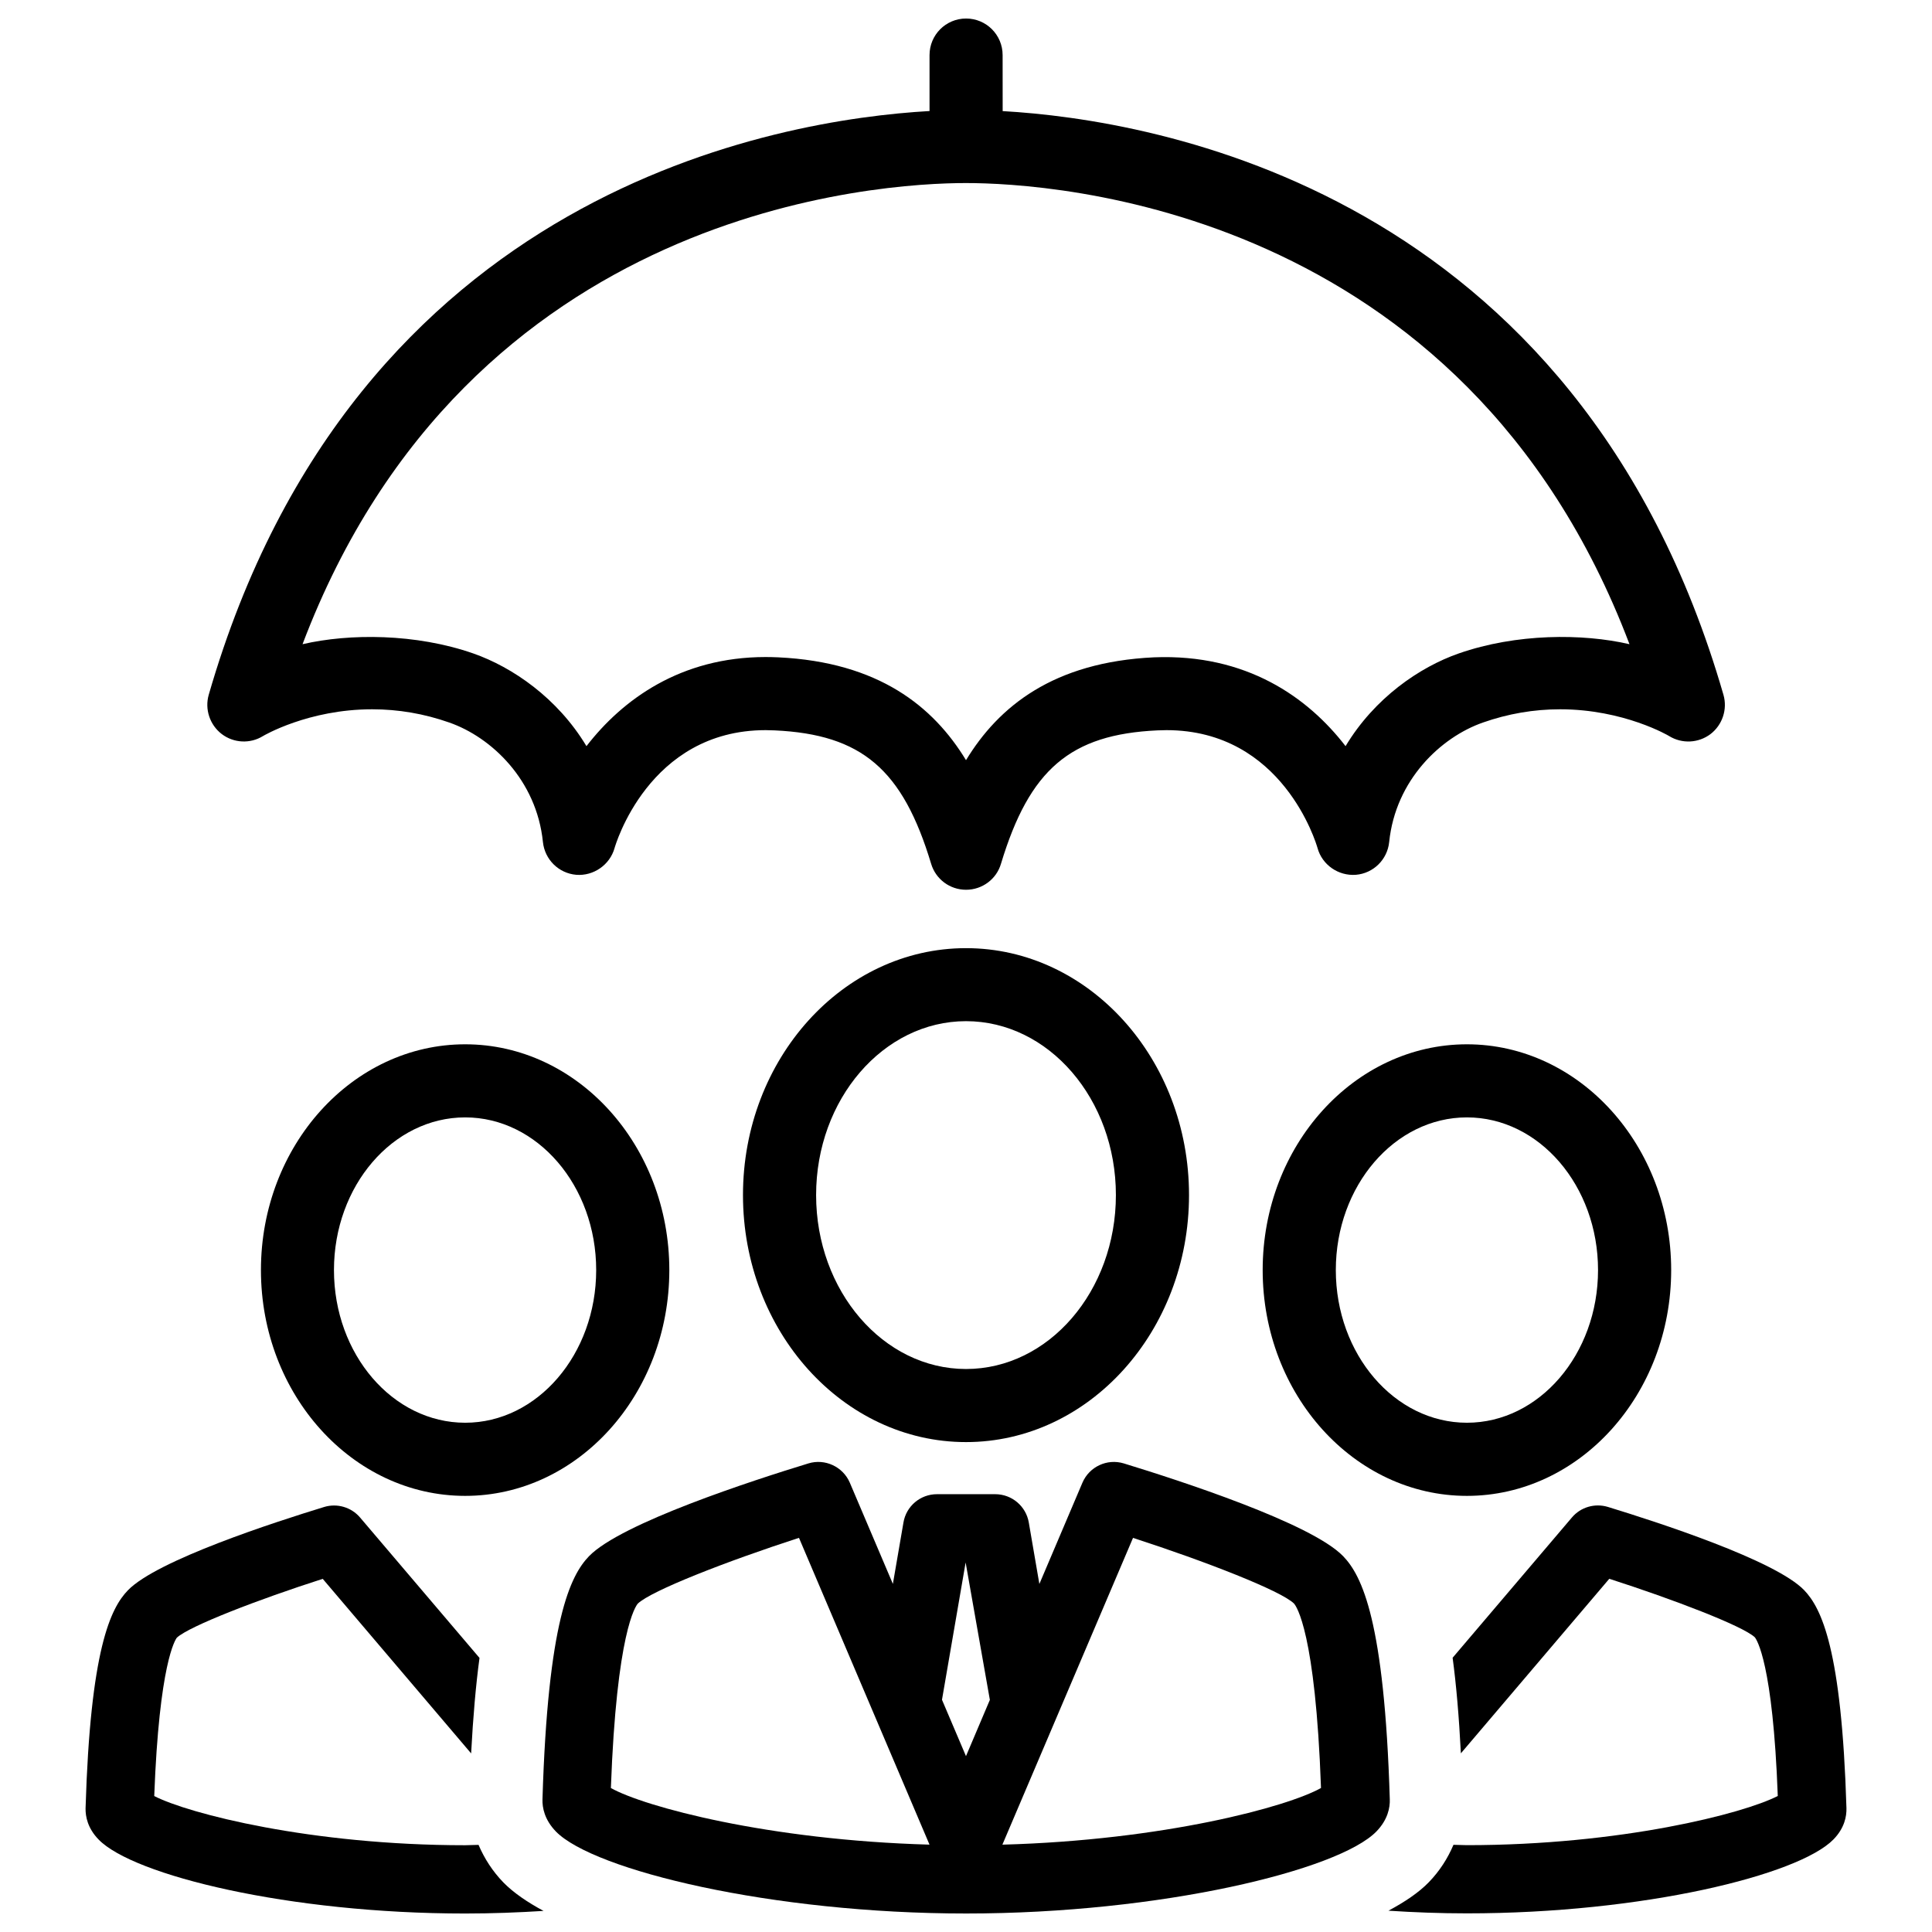 <?xml version="1.0" encoding="UTF-8"?>
<!-- Uploaded to: ICON Repo, www.iconrepo.com, Generator: ICON Repo Mixer Tools -->
<svg width="800px" height="800px" version="1.1" viewBox="144 144 512 512" xmlns="http://www.w3.org/2000/svg">
 <defs>
  <clipPath id="d">
   <path d="m287 531h226v120.9h-226z"/>
  </clipPath>
  <clipPath id="c">
   <path d="m166 542h123v109.9h-123z"/>
  </clipPath>
  <clipPath id="b">
   <path d="m511 542h123v109.9h-123z"/>
  </clipPath>
  <clipPath id="a">
   <path d="m198 148.09h404v231.91h-404z"/>
  </clipPath>
 </defs>
 <g clip-path="url(#d)">
  <path d="m499.94 556.4c-8.453-8.754-43.453-20.09-58.109-24.578-4.457-1.355-9.164 0.883-10.973 5.102l-11.414 26.844-2.801-16.281c-0.738-4.328-4.488-7.512-8.91-7.512h-15.43c-4.394 0-8.156 3.164-8.879 7.512l-2.801 16.262-11.414-26.828c-1.812-4.234-6.582-6.453-10.973-5.102-14.641 4.473-49.656 15.824-58.145 24.594-4.977 5.164-10.91 17.176-12.328 64.457-0.062 2.156 0.52 5.367 3.574 8.516 10.027 10.25 57.105 21.711 108.7 21.711 51.625 0 98.73-11.461 108.73-21.742 3.039-3.133 3.621-6.359 3.543-8.516-1.422-47.242-7.356-59.242-12.363-64.438zm-194.05 61.449c1.512-41.391 6.582-48.238 7.133-48.871 3.543-3.418 23.555-11.227 42.715-17.43l34.59 81.301c-42.762-1.191-75.57-10.039-84.438-15zm94.105-8.453-6.359-14.941 6.266-36.383 6.422 36.414zm9.648 23.457 34.621-81.301c19.16 6.219 39.172 13.996 42.652 17.398 0.613 0.676 5.684 7.543 7.164 48.887-8.848 4.973-41.66 13.852-84.438 15.016z"/>
 </g>
 <g clip-path="url(#c)">
  <path d="m270.82 632.91c-1.227 0-2.332 0.094-3.574 0.094-40.746 0-73.305-8.359-82.371-13.035 1.324-35.203 5.59-41.453 6-41.973 3.32-3.07 21.617-10.125 38.652-15.586l39.328 46.258c0.52-9.809 1.258-18.168 2.219-25.301l-31.645-37.203c-2.332-2.754-6.094-3.84-9.523-2.801-13.066 4-44.305 14.105-52.004 22.074-4.582 4.738-9.965 15.586-11.227 57.812-0.031 2.094 0.52 5.242 3.481 8.266 9.195 9.461 50.398 19.586 97.109 19.586 7.102 0 14.059-0.27 20.781-0.691-4.297-2.312-7.965-4.816-10.613-7.512-2.898-2.981-5.07-6.383-6.613-9.988z"/>
 </g>
 <g clip-path="url(#b)">
  <path d="m622.1 565.39c-7.684-7.934-38.934-18.043-52.004-22.043-3.449-1.039-7.195 0.047-9.523 2.801l-31.613 37.172c0.961 7.148 1.684 15.523 2.188 25.332l39.328-46.258c17.035 5.481 35.328 12.484 38.559 15.492 0.488 0.582 4.801 6.863 6.094 42.066-9.07 4.676-41.645 13.035-82.371 13.035-1.227 0-2.332-0.094-3.574-0.094-1.512 3.574-3.652 6.941-6.519 9.902-2.644 2.738-6.359 5.227-10.707 7.559 6.738 0.441 13.68 0.707 20.781 0.707 46.711 0 87.914-10.141 97.141-19.586 2.961-3.023 3.512-6.188 3.449-8.297-1.262-42.172-6.648-53.02-11.227-57.789z"/>
 </g>
 <path d="m400 395.27c-32.59 0-59.102 29.363-59.102 65.434 0 36.102 26.512 65.465 59.102 65.465s59.102-29.363 59.102-65.465c0-36.07-26.512-65.434-59.102-65.434zm0 111.53c-21.898 0-39.723-20.672-39.723-46.098 0-25.395 17.84-46.082 39.723-46.082 21.93 0 39.723 20.672 39.723 46.082 0 25.441-17.793 46.098-39.723 46.098z"/>
 <path d="m267.28 420.75c-29.852 0-54.129 26.828-54.129 59.828s24.262 59.844 54.129 59.844c29.836 0 54.098-26.844 54.098-59.844-0.004-33-24.266-59.828-54.098-59.828zm0 100.29c-19.191 0-34.777-18.152-34.777-40.461s15.586-40.461 34.777-40.461c19.129 0 34.715 18.152 34.715 40.461s-15.586 40.461-34.715 40.461z"/>
 <path d="m532.75 420.75c-29.836 0-54.129 26.828-54.129 59.828s24.293 59.844 54.129 59.844c29.836 0 54.129-26.844 54.129-59.844-0.004-33-24.312-59.828-54.129-59.828zm0 100.29c-19.16 0-34.746-18.152-34.746-40.461s15.586-40.461 34.746-40.461 34.746 18.152 34.746 40.461-15.602 40.461-34.746 40.461z"/>
 <g clip-path="url(#a)">
  <path d="m213.68 339.07c0.125-0.078 11.996-7.102 28.938-7.102 6.91 0 13.777 1.164 20.453 3.512 11.133 3.891 23.129 15.191 24.812 31.676 0.488 4.644 4.188 8.281 8.832 8.676 4.551 0.363 8.91-2.613 10.156-7.102 0.094-0.316 8.879-31.234 40.039-31.234l2.394 0.062c23.066 1.07 33.914 10.328 41.453 35.344 1.227 4.109 4.977 6.894 9.258 6.894s8.062-2.801 9.258-6.894c7.559-25.016 18.391-34.273 41.453-35.344l2.394-0.062c30.812 0 39.691 30.008 40.039 31.234 1.227 4.488 5.543 7.445 10.156 7.102 4.644-0.379 8.359-4.031 8.832-8.676 1.684-16.484 13.715-27.789 24.844-31.676 6.644-2.332 13.492-3.512 20.453-3.512 16.91 0 28.844 7.039 28.906 7.102 3.418 2.094 7.746 1.875 10.941-0.52 3.164-2.426 4.551-6.566 3.449-10.406-38.715-134.03-151.22-152.45-191.02-154.7l-0.012-14.852c0-5.352-4.328-9.684-9.684-9.684-5.352 0-9.684 4.328-9.684 9.684v14.832c-39.785 2.266-152.31 20.672-191.02 154.7-1.102 3.84 0.285 7.981 3.449 10.406 3.168 2.41 7.527 2.633 10.914 0.539zm186.32-146.56c22.449 0 131.86 6.156 175.83 122.21-12.453-2.883-30.008-2.867-45.266 2.457-10.359 3.621-22.293 11.777-29.977 24.562-9.965-12.926-26.262-24.527-50.773-23.539-26.688 1.258-41.172 13.035-49.812 27.254-8.645-14.219-23.129-25.992-49.781-27.254-1.133-0.047-2.25-0.078-3.32-0.078-22.547 0-37.941 11.273-47.484 23.617-7.684-12.785-19.617-20.926-29.977-24.562-15.258-5.32-32.812-5.336-45.266-2.457 43.969-116.05 153.38-122.21 175.83-122.21z"/>
 </g>
</svg>